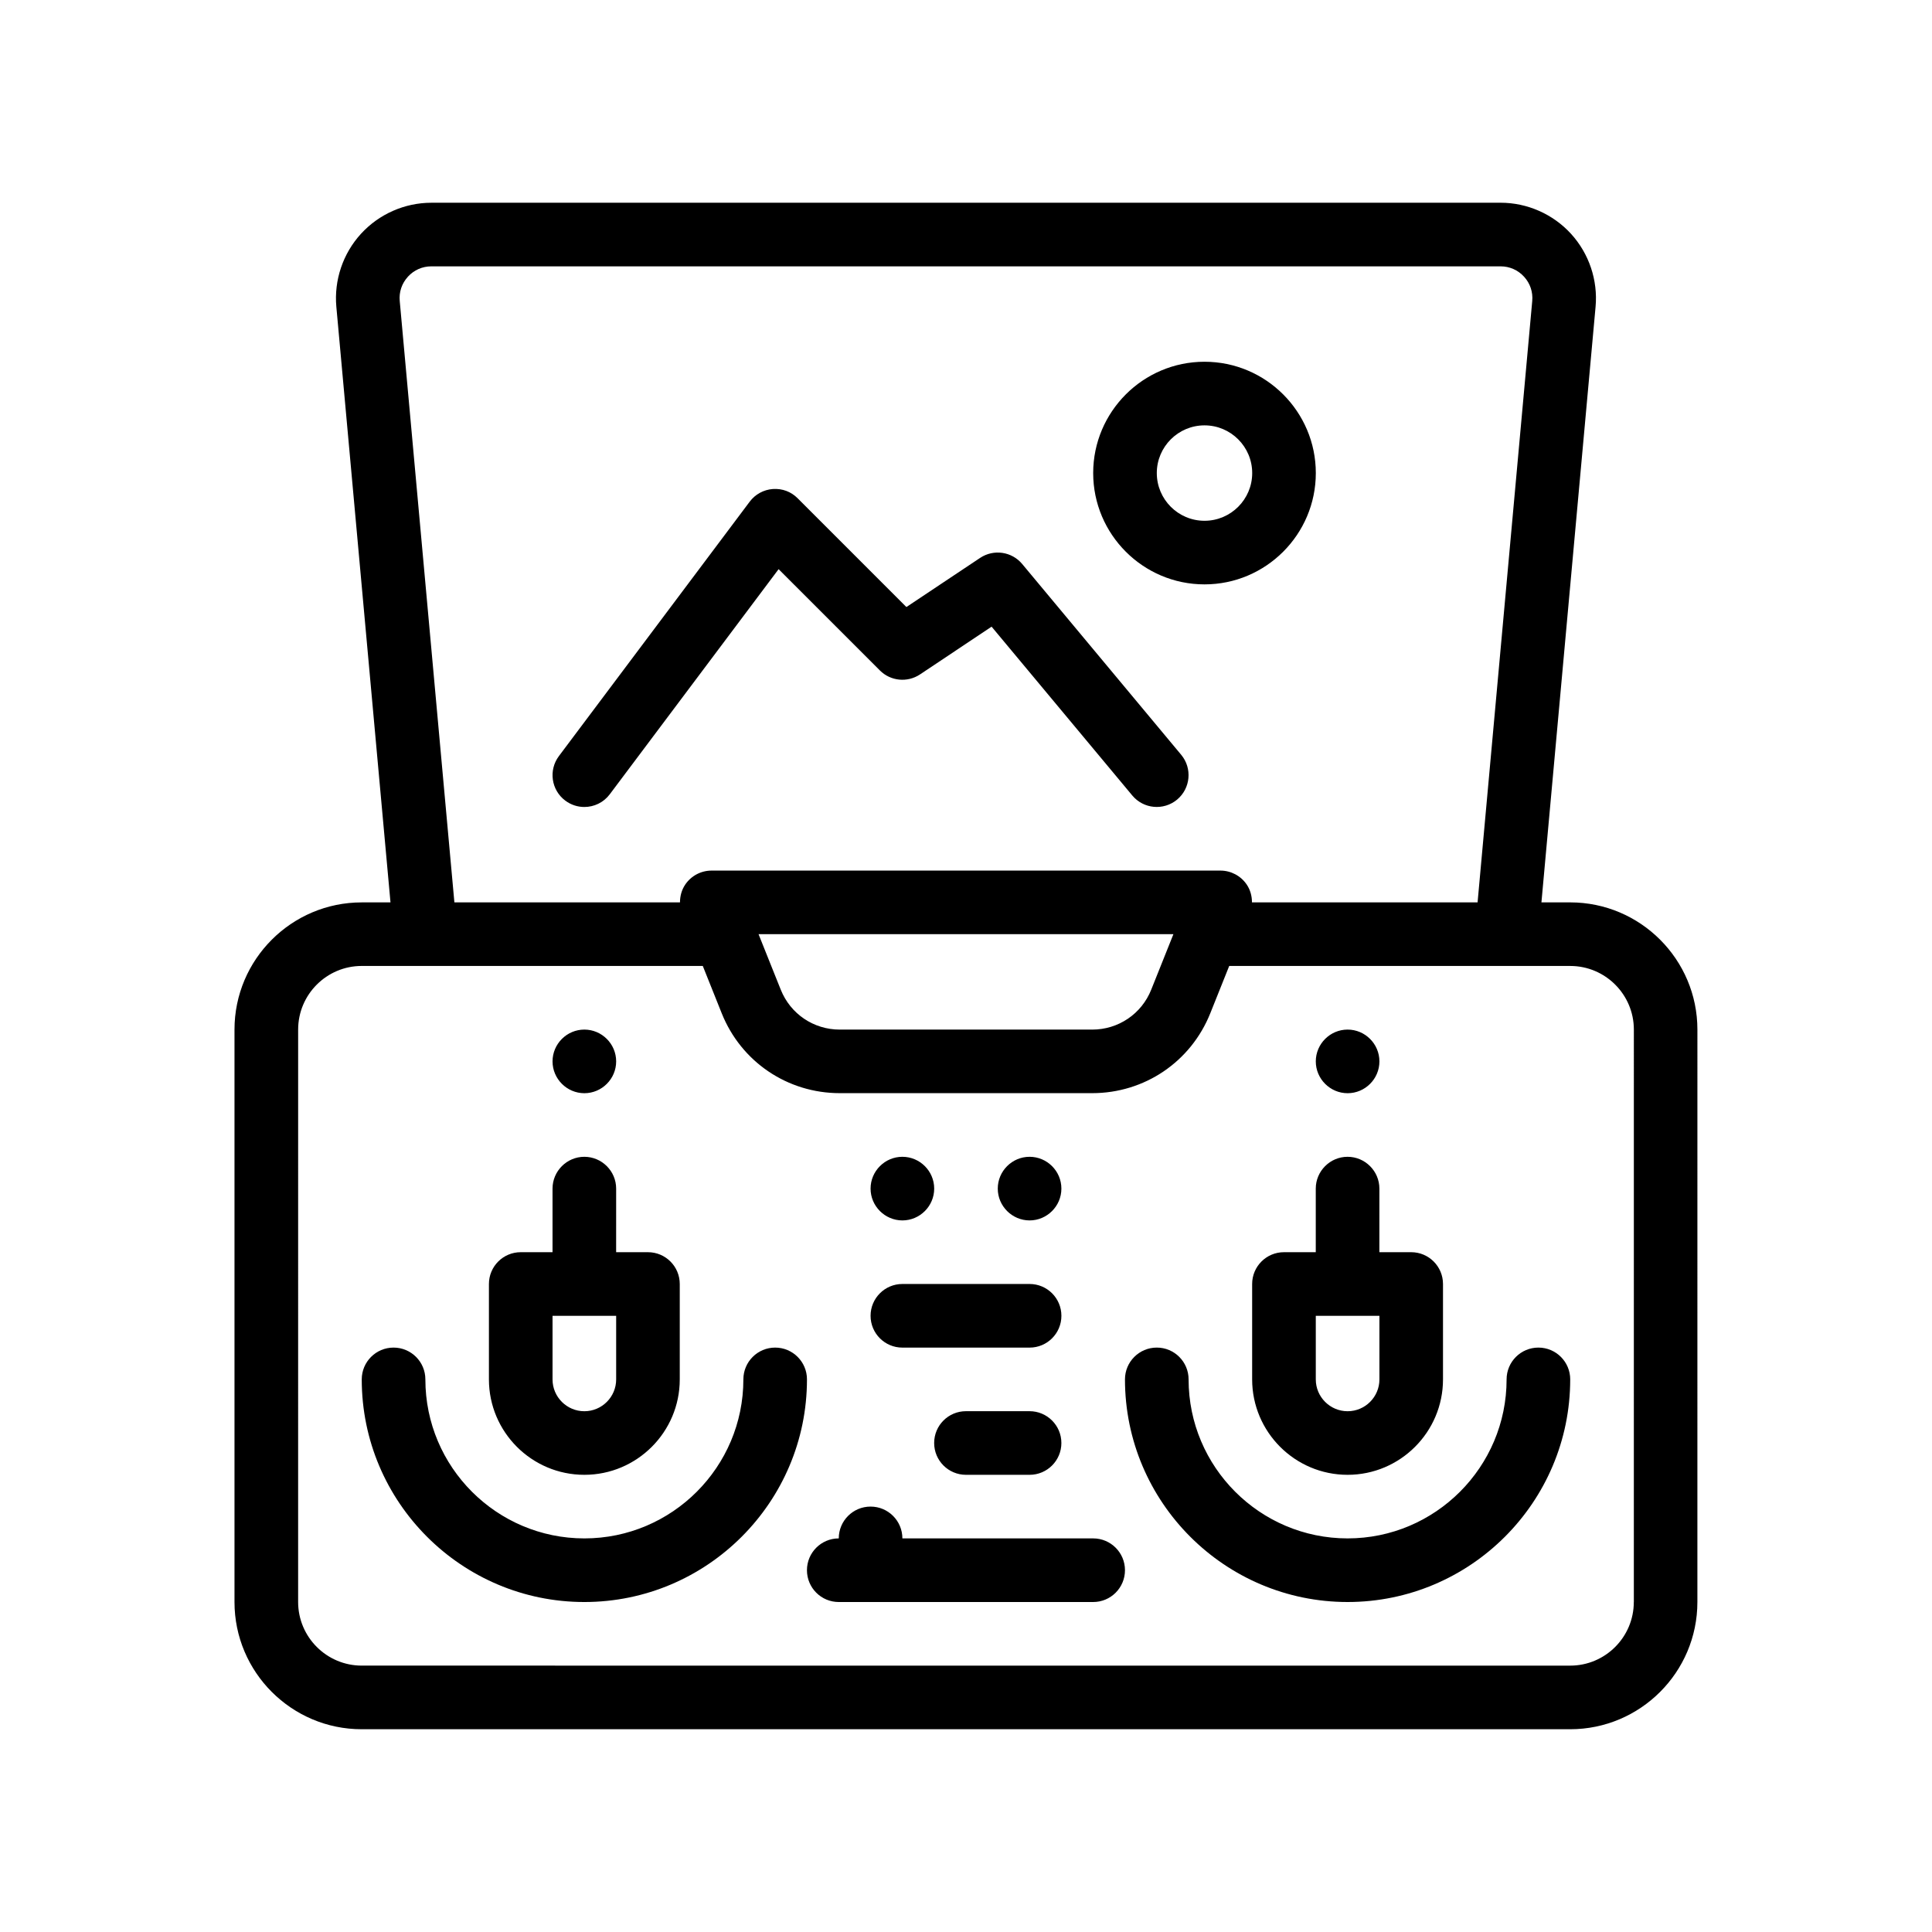 <?xml version="1.0" encoding="UTF-8"?>
<!-- Uploaded to: ICON Repo, www.svgrepo.com, Generator: ICON Repo Mixer Tools -->
<svg fill="#000000" width="800px" height="800px" version="1.1" viewBox="144 144 512 512" xmlns="http://www.w3.org/2000/svg">
 <path d="m560.12 383.14h-7.625l14.348-157.84c0.641-7.059-1.738-14.105-6.508-19.336-4.781-5.234-11.586-8.238-18.672-8.238l-283.34 0.004c-7.082 0-13.891 3.004-18.672 8.238-4.777 5.231-7.152 12.281-6.516 19.336l14.348 157.84h-7.629c-18.594 0-33.711 15.125-33.711 33.711v151.7c0 18.586 15.121 33.711 33.711 33.711h320.26c18.59 0 33.711-15.125 33.711-33.711l0.004-151.7c0.004-18.59-15.117-33.715-33.711-33.715zm16.855 185.41c0 9.297-7.562 16.859-16.859 16.859l-320.25-0.004c-9.289 0-16.859-7.562-16.859-16.859l0.004-151.7c0-9.297 7.562-16.859 16.859-16.859h90.375l5.008 12.52c5.144 12.879 17.426 21.191 31.297 21.191h66.895c13.871 0 26.156-8.316 31.301-21.191l5.008-12.516h90.375c9.289 0 16.859 7.559 16.859 16.859l-0.004 151.7zm-324.88-351.22c1.621-1.77 3.824-2.746 6.227-2.746h283.34c2.402 0 4.609 0.977 6.227 2.746s2.387 4.062 2.168 6.449l-14.484 159.36h-59.789c0-1.656-0.434-3.309-1.387-4.719-1.57-2.316-4.18-3.703-6.977-3.703h-134.85c-2.801 0-5.406 1.387-6.977 3.703-0.957 1.414-1.387 3.062-1.391 4.719h-59.785l-14.484-159.36c-0.227-2.383 0.551-4.676 2.164-6.445zm199.5 182.67-2.504 6.262c-2.562 6.438-8.715 10.594-15.645 10.594h-66.898c-6.934 0-13.078-4.156-15.645-10.594l-2.508-6.262-3.371-8.43h109.94zm-159.48-55.629 50.566-67.426c1.461-1.953 3.703-3.176 6.137-3.352 2.535-0.168 4.832 0.715 6.559 2.449l28.824 28.828 19.543-13.023c3.586-2.387 8.395-1.684 11.148 1.617l42.137 50.566c2.977 3.578 2.488 8.887-1.082 11.871-3.598 2.984-8.891 2.488-11.875-1.082l-4.492-5.394-32.797-39.352-18.977 12.656c-3.336 2.223-7.793 1.789-10.629-1.055l-26.84-26.84-40.945 54.594-3.793 5.059c-1.652 2.207-4.18 3.371-6.75 3.371-1.758 0-3.531-0.551-5.043-1.688-3.731-2.789-4.484-8.07-1.691-11.801zm171.09-45.504c16.262 0 29.5-13.234 29.5-29.5 0-16.262-13.234-29.5-29.5-29.5-16.262 0-29.5 13.234-29.5 29.5 0 16.262 13.238 29.5 29.5 29.5zm0-42.141c6.973 0 12.641 5.668 12.641 12.641 0 6.973-5.668 12.645-12.641 12.645-6.973 0-12.641-5.672-12.641-12.645 0-6.969 5.668-12.641 12.641-12.641zm-105.35 252.83c0 32.531-26.469 58.996-58.996 58.996-32.527 0-58.992-26.465-58.992-58.996 0-4.656 3.769-8.43 8.43-8.43 4.656 0 8.43 3.773 8.43 8.43 0 23.234 18.906 42.137 42.137 42.137 23.234 0 42.137-18.906 42.137-42.137 0-4.656 3.769-8.43 8.43-8.43 4.656 0.004 8.426 3.777 8.426 8.43zm-58.996 25.285c13.945 0 25.285-11.34 25.285-25.285v-25.281c0-4.656-3.769-8.43-8.43-8.43h-8.43l0.004-16.852c0-4.641-3.793-8.43-8.43-8.43s-8.43 3.789-8.43 8.43v16.852h-8.426c-4.66 0-8.43 3.773-8.43 8.43v25.281c0.004 13.945 11.344 25.285 25.285 25.285zm0-42.141h8.43v16.859c0 4.644-3.777 8.43-8.43 8.43-4.648 0-8.43-3.785-8.43-8.43v-16.859zm202.27 42.141c13.941 0 25.281-11.34 25.281-25.285v-25.281c0-4.656-3.769-8.43-8.43-8.43h-8.43l0.004-16.852c0-4.641-3.793-8.43-8.43-8.43-4.637 0-8.43 3.789-8.43 8.43v16.852h-8.43c-4.656 0-8.43 3.773-8.43 8.43v25.281c0.008 13.945 11.348 25.285 25.293 25.285zm0-42.141h8.43v16.859c0 4.644-3.777 8.43-8.43 8.43-4.648 0-8.43-3.785-8.43-8.43v-16.859zm-8.43-67.418c0-4.641 3.793-8.43 8.43-8.43 4.637 0 8.43 3.789 8.43 8.43 0 4.637-3.793 8.43-8.43 8.43-4.633 0-8.43-3.801-8.43-8.43zm-202.27 0c0-4.641 3.793-8.43 8.43-8.43s8.43 3.789 8.43 8.43c0 4.637-3.793 8.43-8.43 8.43-4.629-0.008-8.43-3.801-8.43-8.43zm117.99 33.711c0-4.641 3.793-8.43 8.43-8.43s8.43 3.789 8.43 8.43c0 4.637-3.797 8.43-8.43 8.43-4.633-0.004-8.43-3.797-8.43-8.43zm-33.707 0c0-4.641 3.793-8.43 8.43-8.43 4.637 0 8.43 3.789 8.43 8.43 0 4.637-3.793 8.43-8.43 8.43-4.637-0.004-8.43-3.797-8.43-8.43zm185.41 50.562c0 32.531-26.469 58.996-58.996 58.996s-58.996-26.465-58.996-58.996c0-4.656 3.773-8.43 8.43-8.43 4.66 0 8.43 3.773 8.43 8.43 0 23.234 18.906 42.137 42.137 42.137 23.234 0 42.137-18.906 42.137-42.137 0-4.656 3.773-8.43 8.43-8.43 4.66 0.004 8.43 3.777 8.43 8.43zm-185.41-16.855c0-4.648 3.769-8.43 8.43-8.43h33.711c4.66 0 8.43 3.773 8.43 8.43s-3.773 8.43-8.43 8.43h-33.711c-4.664 0-8.43-3.773-8.43-8.43zm50.566 33.711c0 4.656-3.773 8.43-8.43 8.43h-16.855c-4.66 0-8.43-3.773-8.43-8.43s3.769-8.43 8.43-8.43h16.859c4.652 0.008 8.426 3.773 8.426 8.43zm16.852 33.711c0 4.656-3.769 8.43-8.43 8.43h-67.418c-4.66 0-8.43-3.773-8.43-8.43s3.769-8.43 8.43-8.43c0-4.656 3.773-8.43 8.43-8.43s8.43 3.773 8.43 8.43h50.566c4.652 0.004 8.422 3.773 8.422 8.43z"/>
</svg>